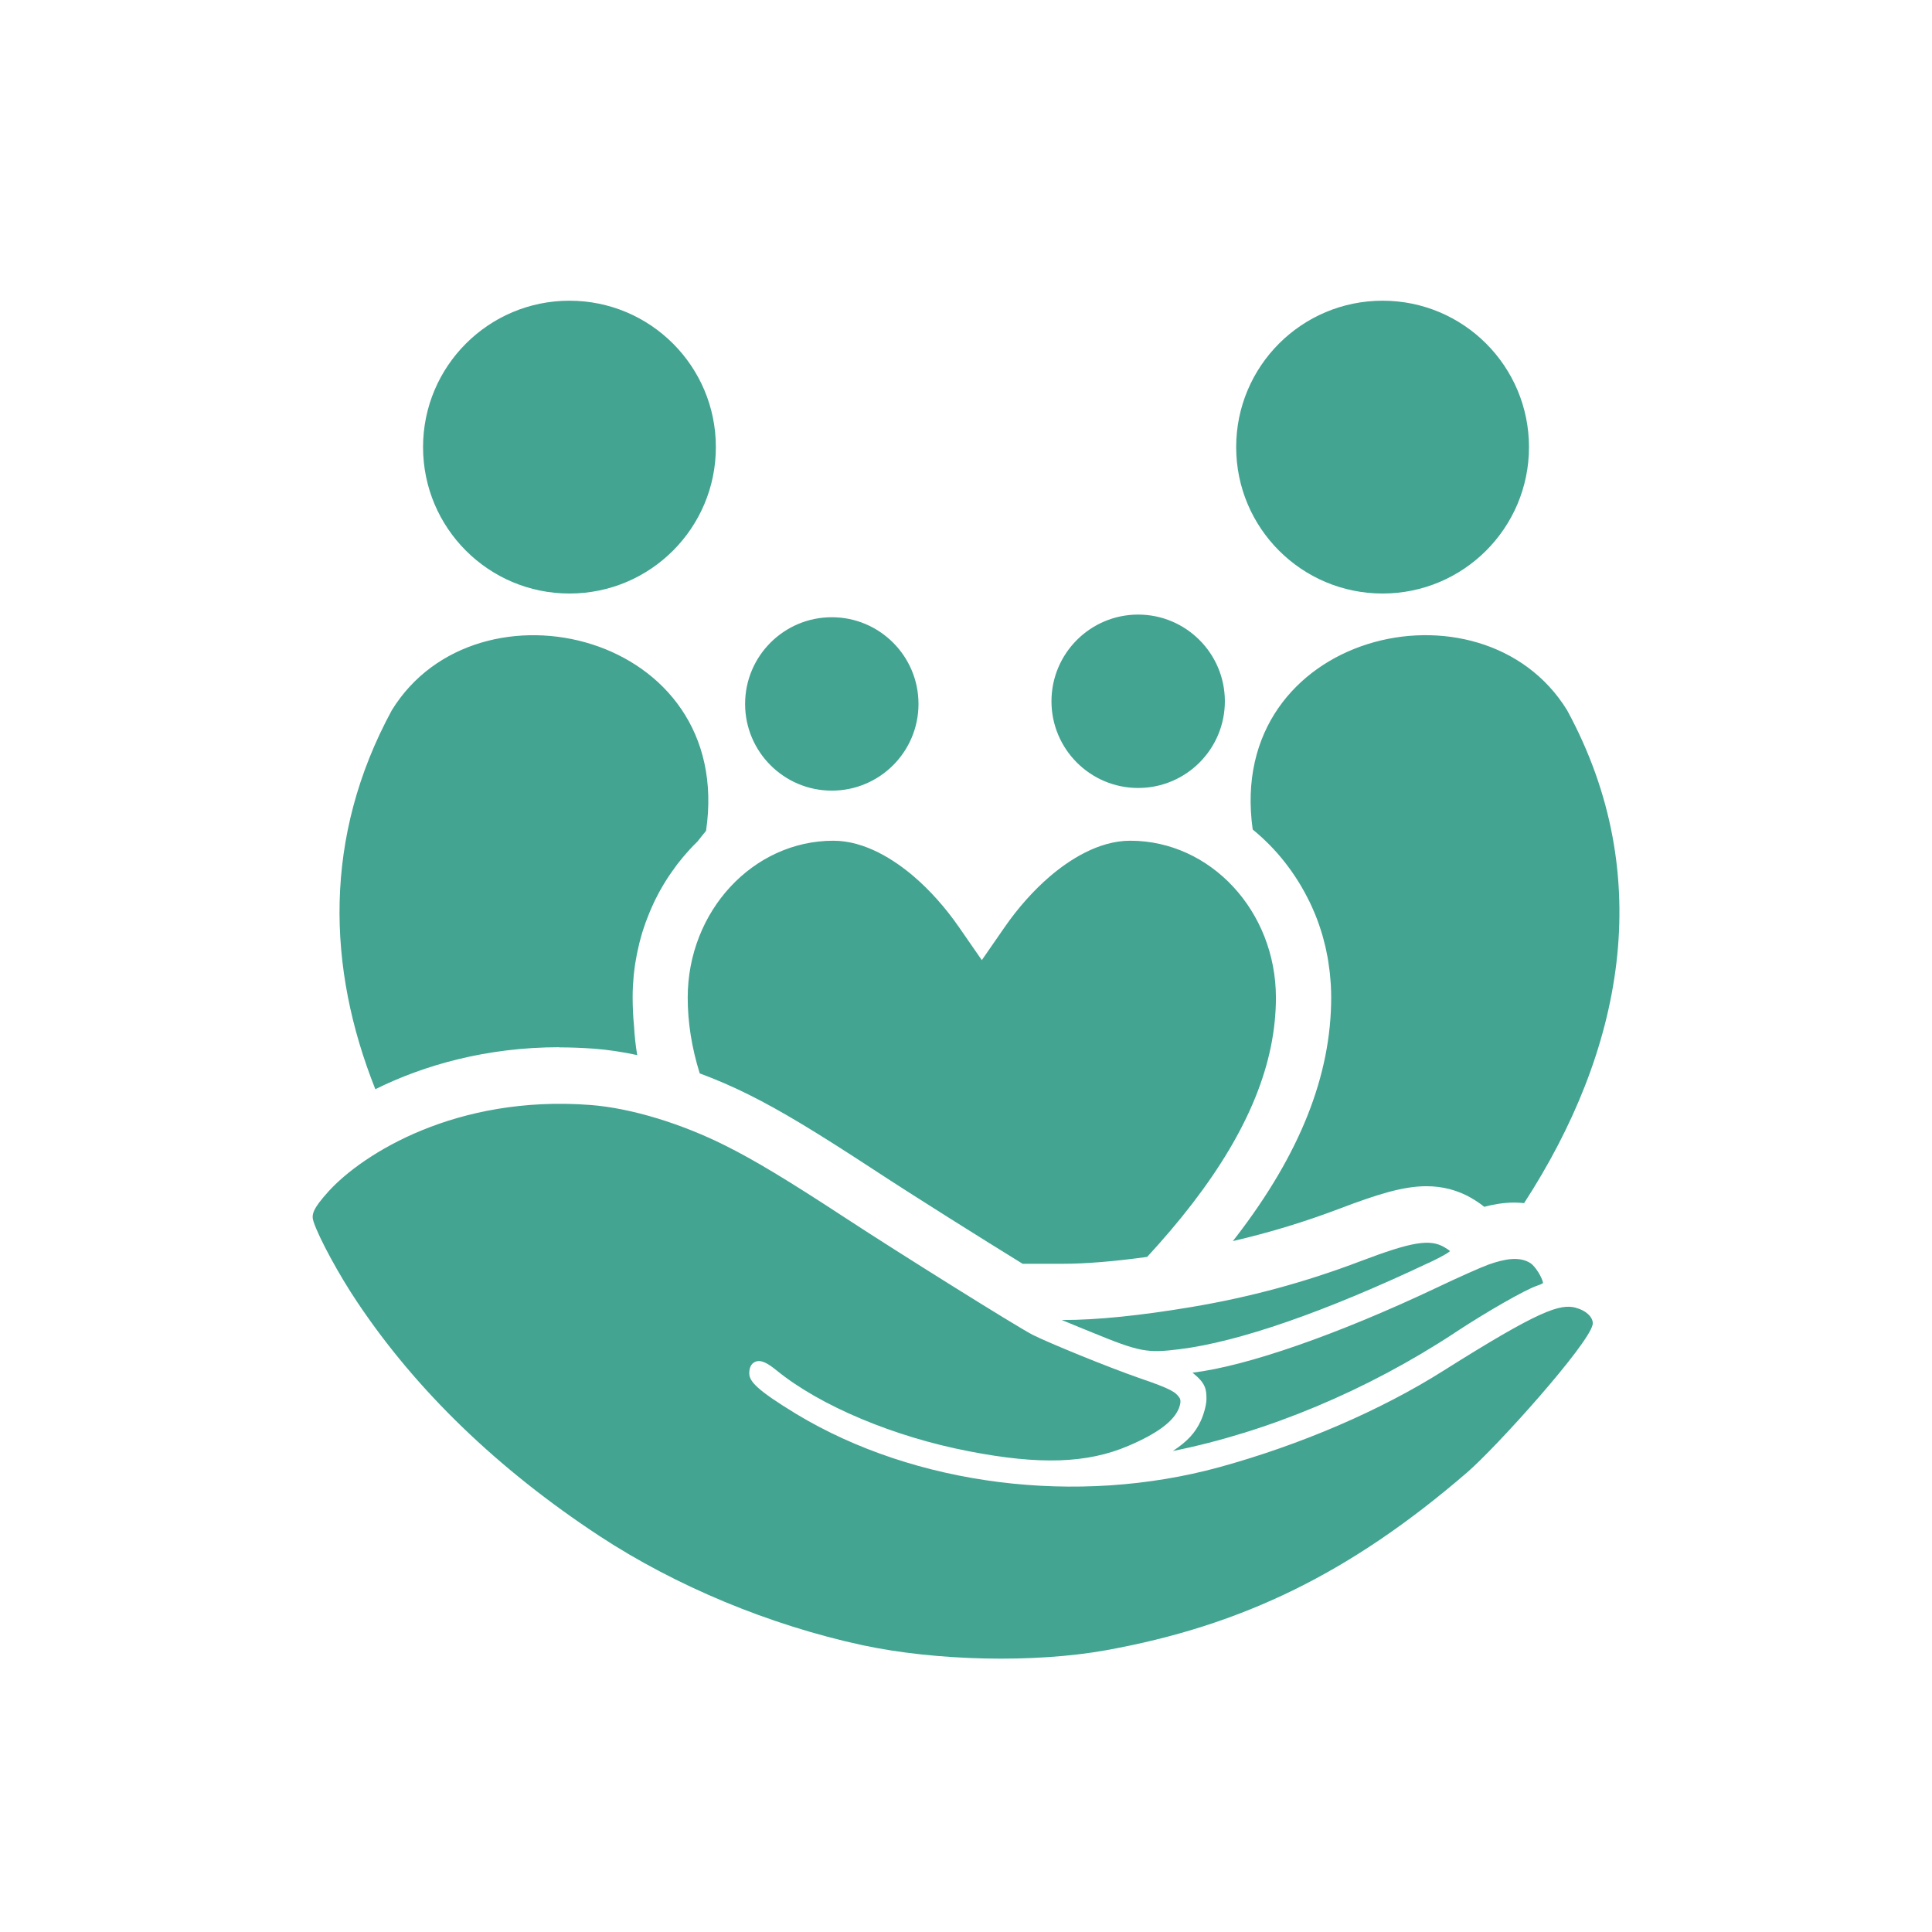 <?xml version="1.0" encoding="UTF-8"?>
<svg id="Layer_1" data-name="Layer 1" xmlns="http://www.w3.org/2000/svg" viewBox="0 0 283.46 283.46">
  <defs>
    <style>
      .cls-1 {
        fill: none;
      }

      .cls-2 {
        fill: #42a491;
      }
    </style>
  </defs>
  <g id="Frame">
    <rect class="cls-1" width="283.46" height="283.46"/>
  </g>
  <path class="cls-2" d="M62.07,65.6c0-11.86,9.61-21.48,21.48-21.48s21.48,9.61,21.48,21.48-9.61,21.48-21.48,21.48-21.48-9.61-21.48-21.48ZM202.85,87.08c11.86,0,21.48-9.61,21.48-21.48s-9.61-21.48-21.48-21.48-21.48,9.61-21.48,21.48,9.61,21.48,21.48,21.48ZM166.99,115.61c7.03,0,12.72-5.7,12.72-12.72s-5.7-12.72-12.72-12.72-12.72,5.7-12.72,12.72,5.7,12.72,12.72,12.72ZM122.04,116c7.03,0,12.72-5.7,12.72-12.72s-5.7-12.72-12.72-12.72-12.72,5.7-12.72,12.72,5.7,12.72,12.72,12.72ZM174.87,201.23s0,0,0,0h0s0,0,0,0ZM102.68,157.49c2.42.9,4.83,1.94,7.17,3.11,4.6,2.29,9.64,5.31,18.57,11.16,5.81,3.81,15.6,9.95,21.62,13.66h5.85c3.39,0,7.55-.34,12.42-1.01,2.3-2.5,4.55-5.12,6.65-7.85,8.24-10.73,12.24-20.6,12.24-30.19,0-12.69-9.59-23.02-21.37-23.02-4.69,0-9,2.85-11.8,5.24-2.38,2.04-4.68,4.62-6.65,7.47l-3.33,4.81-3.33-4.81c-1.97-2.85-4.27-5.43-6.65-7.47-2.8-2.39-7.12-5.24-11.8-5.24-11.78,0-21.37,10.33-21.37,23.02,0,3.66.59,7.36,1.77,11.14ZM82.06,153.67c1.68,0,3.39.07,5.08.19,2.02.15,4.15.47,6.35.94-.24-1.43-.39-2.86-.47-4.3-.07-.69-.12-1.39-.15-2.08-.03-.69-.05-1.39-.05-2.08h0c0-.55.01-1.1.04-1.64,0-.18.03-.35.04-.53.02-.37.05-.73.08-1.09.02-.2.05-.41.07-.61.04-.33.08-.66.13-.99.03-.21.07-.42.11-.63.05-.32.11-.63.17-.95.04-.21.09-.41.14-.62.07-.31.14-.62.21-.93.05-.2.11-.4.16-.61.08-.31.17-.61.26-.92.06-.2.12-.39.19-.58.1-.31.2-.61.31-.91.07-.19.14-.37.21-.55.12-.3.23-.61.36-.91.07-.17.15-.35.22-.52.13-.3.27-.61.41-.91.08-.16.16-.32.23-.48.15-.31.31-.61.47-.91.08-.15.16-.3.24-.44.17-.31.35-.61.53-.91.08-.13.16-.26.24-.39.19-.31.39-.62.6-.92.08-.11.15-.23.23-.34.22-.32.44-.63.67-.93.07-.1.14-.19.21-.29.25-.32.5-.64.77-.96.06-.07.12-.15.18-.22.29-.34.58-.67.88-1,.04-.04.08-.09.12-.13.34-.37.69-.72,1.05-1.07,0,0,0,0,0,0,.4-.52.81-1.03,1.24-1.55,4.27-29.03-33.59-38.06-46.11-17.68-10.08,18.58-9.51,37.77-2.41,55.59,7.16-3.55,16.35-6.16,27-6.16ZM183.79,121.7s0,0,0,0c.42.35.84.7,1.24,1.07.03.02.05.05.08.07.39.36.77.73,1.14,1.1.02.02.04.04.06.06,1.56,1.59,2.95,3.37,4.15,5.29.04.06.08.13.12.19.25.4.48.81.71,1.22.06.1.11.2.17.3.21.39.41.78.61,1.18.05.11.11.22.16.33.2.42.39.85.57,1.28.03.08.07.17.11.25.43,1.04.8,2.11,1.12,3.2.04.12.07.25.1.37.11.41.22.83.32,1.24.04.18.08.37.12.55.08.37.15.73.22,1.1.04.21.07.41.1.62.06.36.11.73.15,1.09.03.21.05.42.08.63.04.39.07.78.1,1.18.01.18.03.37.04.55.03.58.05,1.16.05,1.75,0,11.44-4.55,22.93-13.92,35.12-.17.22-.34.43-.51.65,5.37-1.24,10.59-2.83,15.82-4.82,5.38-2.04,9.17-3.23,12.59-3.23h0c2.39,0,4.61.59,6.6,1.74l.03.02.03.02c.71.42,1.3.82,1.81,1.24,1.29-.34,2.81-.62,4.41-.62h0c.49,0,.97.03,1.44.08,14.36-22.11,19.65-47.75,6.32-72.3-12.49-20.34-50.19-11.4-46.14,17.46ZM209.64,185.28c.81-.39,2.6-1.25,3.11-1.72-.12-.11-.36-.29-.85-.58-2.13-1.23-4.76-.79-12.26,2.05-8.12,3.09-16.24,5.29-24.81,6.73-7.56,1.27-13.9,1.91-18.86,1.91h-.19c.86.36,1.9.78,3.09,1.27l1.33.54c7,2.87,8.08,3.08,12.89,2.47,8.64-1.07,21.27-5.45,36.54-12.68h0ZM231.22,191.87c-2.35-.61-5.34.35-19.44,9.24-9.21,5.82-20.88,10.85-32.87,14.15-20.85,5.71-44.63,2.72-62.06-7.79-5.85-3.56-6.92-4.81-6.92-5.98,0-.84.28-1.4.82-1.66.86-.42,1.87.16,3.21,1.25,6.38,5.19,17.19,9.73,28.21,11.85,10.38,2.02,17.37,1.78,23.39-.8,4.31-1.84,6.67-3.62,7.43-5.57q.36-.99.08-1.45c-.57-.86-1.2-1.32-5.99-2.95-4.59-1.6-13.22-5.13-15.6-6.33-2.33-1.21-19.5-11.93-27.42-17.12-8.63-5.65-13.44-8.54-17.74-10.68-6.23-3.11-13.58-5.44-19.71-5.91-19.69-1.49-33.37,7.16-38.39,12.66-2.33,2.58-2.56,3.43-2.22,4.45.78,2.39,3.8,7.94,6.46,11.88,8.64,12.91,20.57,24.43,35.46,34.23,11.26,7.39,24.98,13.09,38.62,16.04,10.85,2.32,25.19,2.63,35.68.75,20.17-3.63,36.02-11.43,52.99-26.06,4.39-3.78,17.75-18.67,18.45-21.69h0c.21-.93-.79-2.06-2.44-2.49ZM213.41,195.56c4.7-3.1,10.35-6.33,12.1-6.92.51-.17.77-.31.89-.39-.13-.82-1.14-2.46-1.85-2.92-1.62-1.04-3.78-.63-6.14.2-1.09.39-4.59,1.95-7.65,3.41-14.51,6.87-27.87,11.51-35.8,12.46.05.04.1.08.14.11,1.82,1.47,1.91,2.39,1.91,3.76,0,.8-.36,2.17-.84,3.21-.79,1.72-1.93,2.99-4.09,4.41,13.94-2.79,28.5-8.89,41.34-17.33ZM174.95,200.83h0s0,0,0,0h0Z"/>
</svg>